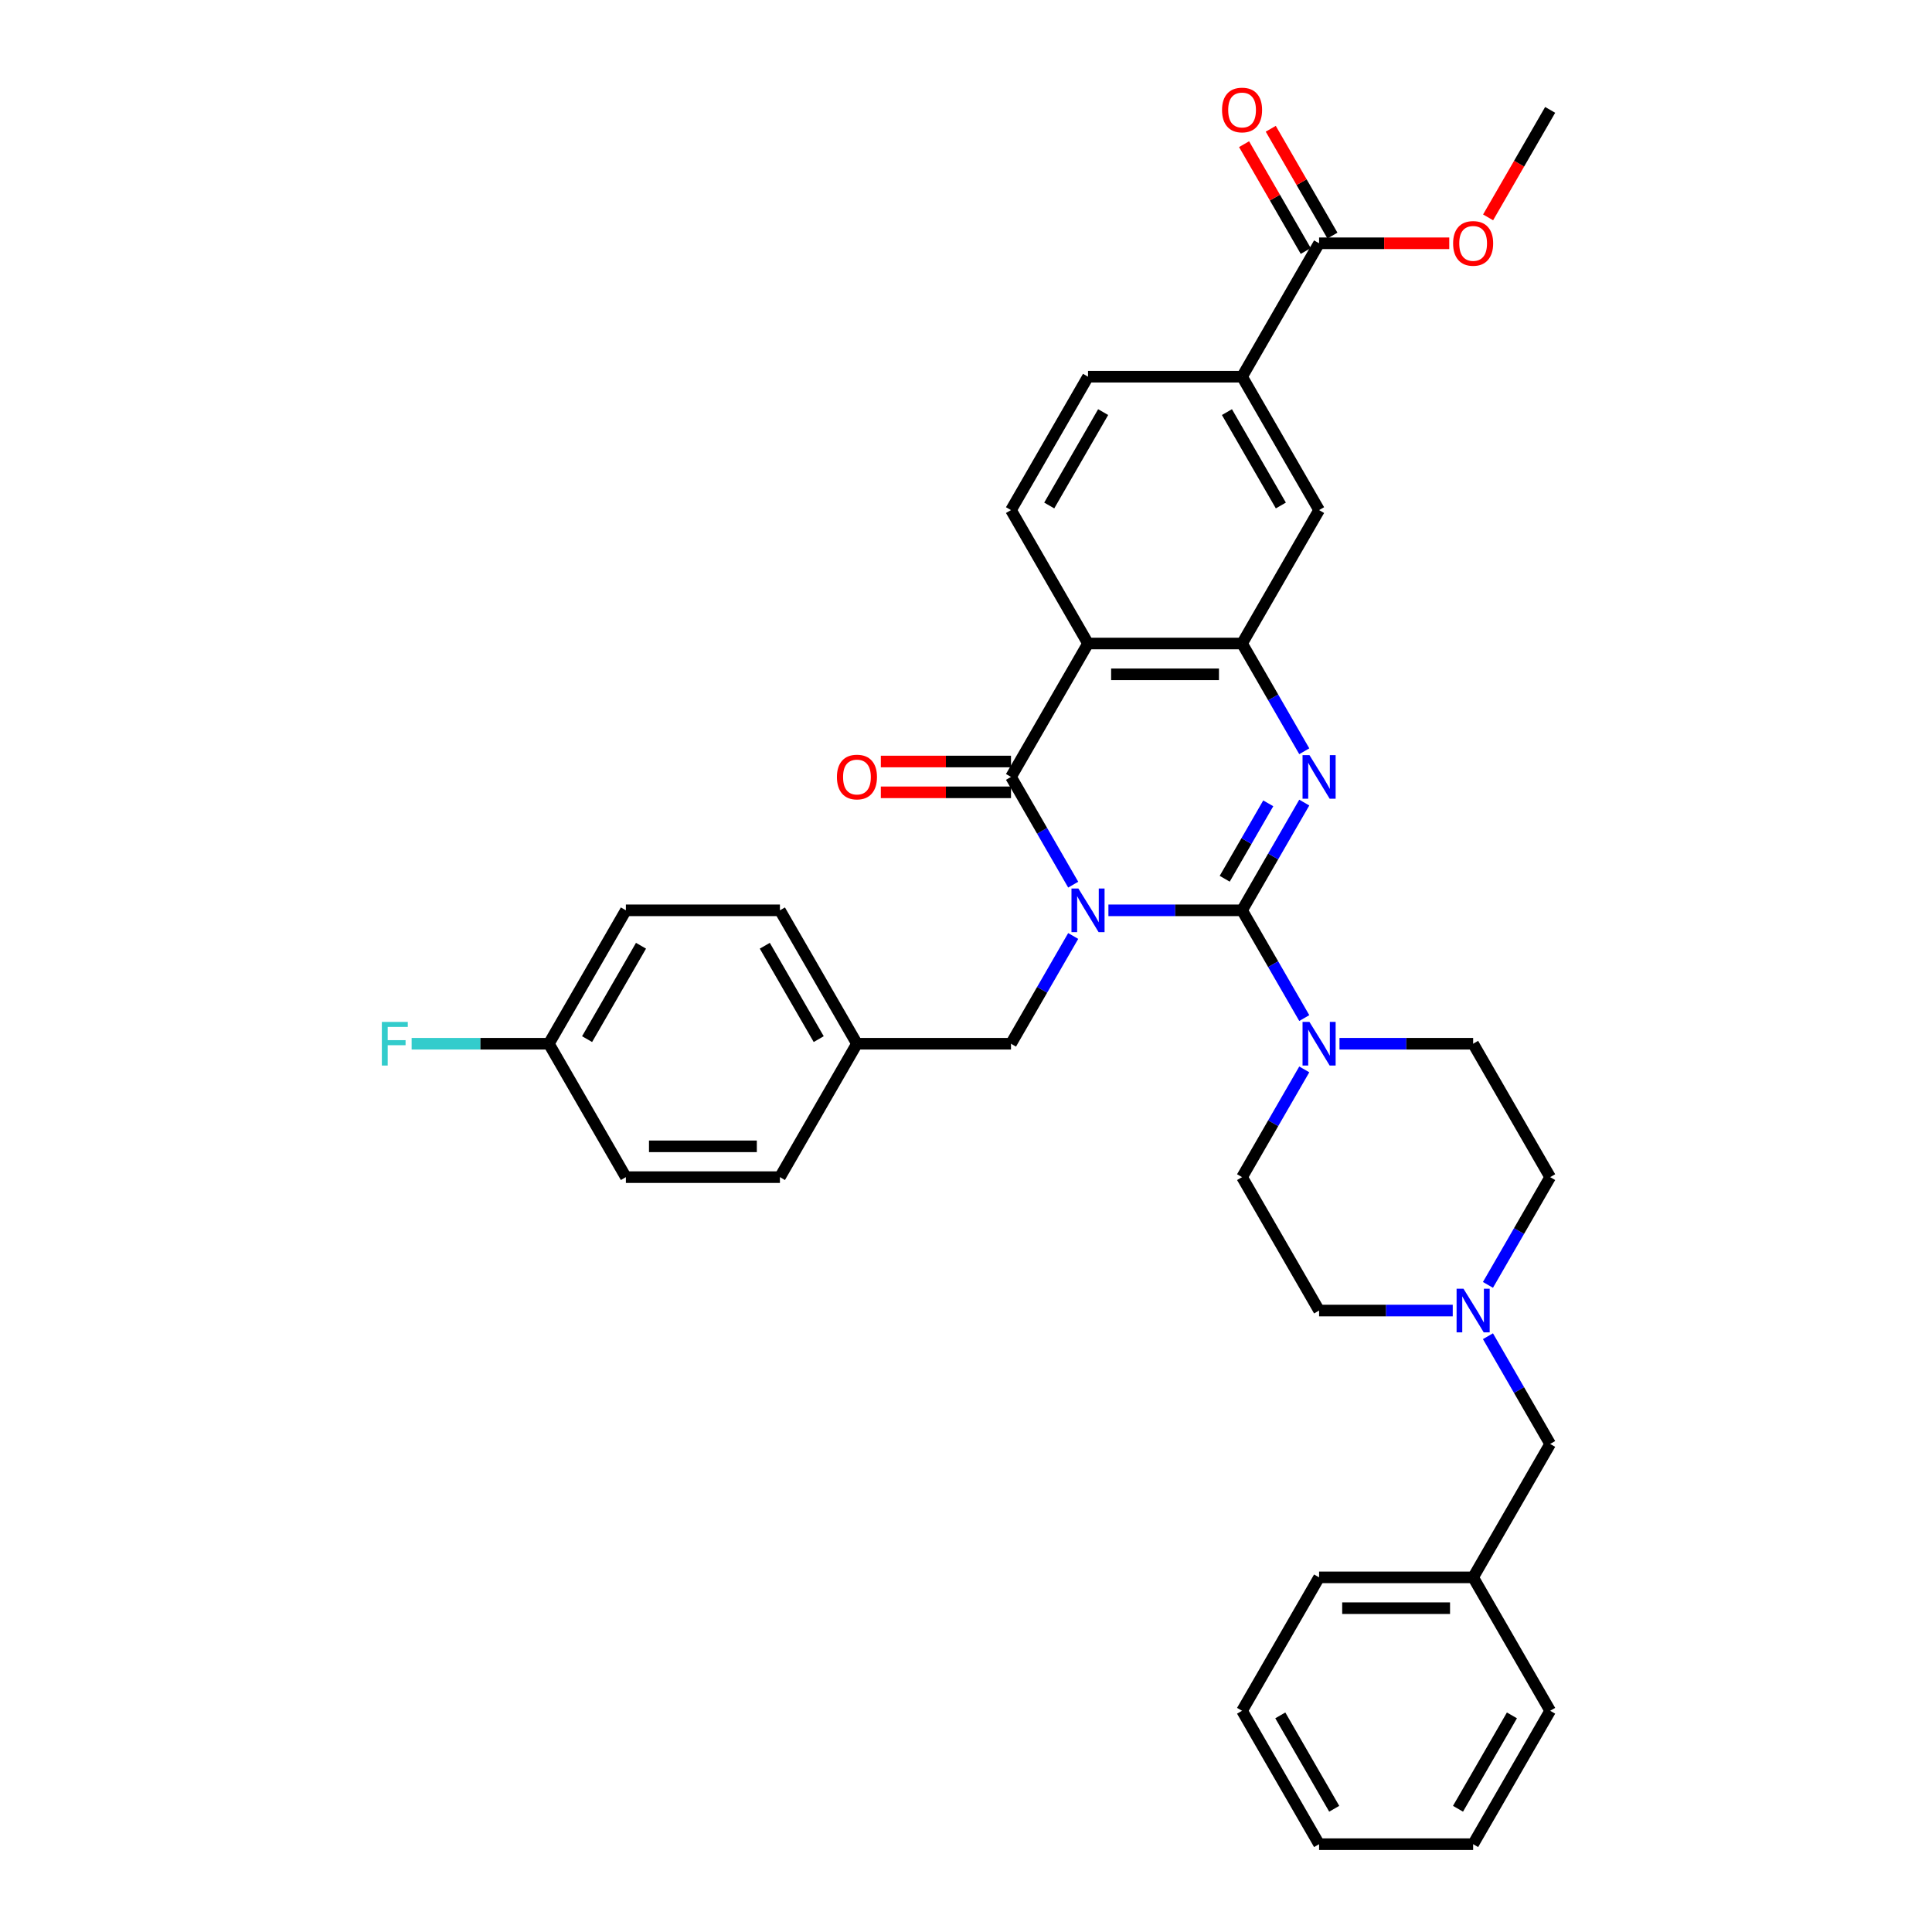 <?xml version='1.0' encoding='iso-8859-1'?>
<svg version='1.1' baseProfile='full'
              xmlns='http://www.w3.org/2000/svg'
                      xmlns:rdkit='http://www.rdkit.org/xml'
                      xmlns:xlink='http://www.w3.org/1999/xlink'
                  xml:space='preserve'
width='1000px' height='1000px' viewBox='0 0 1000 1000'>
<!-- END OF HEADER -->
<rect style='opacity:1.0;fill:#FFFFFF;stroke:none' width='1000' height='1000' x='0' y='0'> </rect>
<path class='bond-0' d='M 573.714,471.183 L 608.303,471.183' style='fill:none;fill-rule:evenodd;stroke:#0000FF;stroke-width:6px;stroke-linecap:butt;stroke-linejoin:miter;stroke-opacity:1' />
<path class='bond-0' d='M 608.303,471.183 L 642.892,471.183' style='fill:none;fill-rule:evenodd;stroke:#000000;stroke-width:6px;stroke-linecap:butt;stroke-linejoin:miter;stroke-opacity:1' />
<path class='bond-1' d='M 555.488,457.899 L 539.389,430.015' style='fill:none;fill-rule:evenodd;stroke:#0000FF;stroke-width:6px;stroke-linecap:butt;stroke-linejoin:miter;stroke-opacity:1' />
<path class='bond-1' d='M 539.389,430.015 L 523.29,402.131' style='fill:none;fill-rule:evenodd;stroke:#000000;stroke-width:6px;stroke-linecap:butt;stroke-linejoin:miter;stroke-opacity:1' />
<path class='bond-6' d='M 555.488,484.467 L 539.389,512.351' style='fill:none;fill-rule:evenodd;stroke:#0000FF;stroke-width:6px;stroke-linecap:butt;stroke-linejoin:miter;stroke-opacity:1' />
<path class='bond-6' d='M 539.389,512.351 L 523.29,540.235' style='fill:none;fill-rule:evenodd;stroke:#000000;stroke-width:6px;stroke-linecap:butt;stroke-linejoin:miter;stroke-opacity:1' />
<path class='bond-2' d='M 642.892,471.183 L 658.99,443.299' style='fill:none;fill-rule:evenodd;stroke:#000000;stroke-width:6px;stroke-linecap:butt;stroke-linejoin:miter;stroke-opacity:1' />
<path class='bond-2' d='M 658.99,443.299 L 675.089,415.415' style='fill:none;fill-rule:evenodd;stroke:#0000FF;stroke-width:6px;stroke-linecap:butt;stroke-linejoin:miter;stroke-opacity:1' />
<path class='bond-2' d='M 633.911,454.844 L 645.18,435.326' style='fill:none;fill-rule:evenodd;stroke:#000000;stroke-width:6px;stroke-linecap:butt;stroke-linejoin:miter;stroke-opacity:1' />
<path class='bond-2' d='M 645.18,435.326 L 656.449,415.807' style='fill:none;fill-rule:evenodd;stroke:#0000FF;stroke-width:6px;stroke-linecap:butt;stroke-linejoin:miter;stroke-opacity:1' />
<path class='bond-5' d='M 642.892,471.183 L 658.99,499.067' style='fill:none;fill-rule:evenodd;stroke:#000000;stroke-width:6px;stroke-linecap:butt;stroke-linejoin:miter;stroke-opacity:1' />
<path class='bond-5' d='M 658.99,499.067 L 675.089,526.951' style='fill:none;fill-rule:evenodd;stroke:#0000FF;stroke-width:6px;stroke-linecap:butt;stroke-linejoin:miter;stroke-opacity:1' />
<path class='bond-3' d='M 523.29,402.131 L 563.157,333.08' style='fill:none;fill-rule:evenodd;stroke:#000000;stroke-width:6px;stroke-linecap:butt;stroke-linejoin:miter;stroke-opacity:1' />
<path class='bond-12' d='M 523.29,394.158 L 489.603,394.158' style='fill:none;fill-rule:evenodd;stroke:#000000;stroke-width:6px;stroke-linecap:butt;stroke-linejoin:miter;stroke-opacity:1' />
<path class='bond-12' d='M 489.603,394.158 L 455.915,394.158' style='fill:none;fill-rule:evenodd;stroke:#FF0000;stroke-width:6px;stroke-linecap:butt;stroke-linejoin:miter;stroke-opacity:1' />
<path class='bond-12' d='M 523.29,410.105 L 489.603,410.105' style='fill:none;fill-rule:evenodd;stroke:#000000;stroke-width:6px;stroke-linecap:butt;stroke-linejoin:miter;stroke-opacity:1' />
<path class='bond-12' d='M 489.603,410.105 L 455.915,410.105' style='fill:none;fill-rule:evenodd;stroke:#FF0000;stroke-width:6px;stroke-linecap:butt;stroke-linejoin:miter;stroke-opacity:1' />
<path class='bond-35' d='M 675.089,388.848 L 658.99,360.964' style='fill:none;fill-rule:evenodd;stroke:#0000FF;stroke-width:6px;stroke-linecap:butt;stroke-linejoin:miter;stroke-opacity:1' />
<path class='bond-35' d='M 658.99,360.964 L 642.892,333.08' style='fill:none;fill-rule:evenodd;stroke:#000000;stroke-width:6px;stroke-linecap:butt;stroke-linejoin:miter;stroke-opacity:1' />
<path class='bond-4' d='M 563.157,333.08 L 642.892,333.08' style='fill:none;fill-rule:evenodd;stroke:#000000;stroke-width:6px;stroke-linecap:butt;stroke-linejoin:miter;stroke-opacity:1' />
<path class='bond-4' d='M 575.118,349.026 L 630.931,349.026' style='fill:none;fill-rule:evenodd;stroke:#000000;stroke-width:6px;stroke-linecap:butt;stroke-linejoin:miter;stroke-opacity:1' />
<path class='bond-9' d='M 563.157,333.08 L 523.29,264.028' style='fill:none;fill-rule:evenodd;stroke:#000000;stroke-width:6px;stroke-linecap:butt;stroke-linejoin:miter;stroke-opacity:1' />
<path class='bond-8' d='M 642.892,333.08 L 682.759,264.028' style='fill:none;fill-rule:evenodd;stroke:#000000;stroke-width:6px;stroke-linecap:butt;stroke-linejoin:miter;stroke-opacity:1' />
<path class='bond-13' d='M 675.089,553.519 L 658.99,581.403' style='fill:none;fill-rule:evenodd;stroke:#0000FF;stroke-width:6px;stroke-linecap:butt;stroke-linejoin:miter;stroke-opacity:1' />
<path class='bond-13' d='M 658.99,581.403 L 642.892,609.287' style='fill:none;fill-rule:evenodd;stroke:#000000;stroke-width:6px;stroke-linecap:butt;stroke-linejoin:miter;stroke-opacity:1' />
<path class='bond-14' d='M 693.315,540.235 L 727.904,540.235' style='fill:none;fill-rule:evenodd;stroke:#0000FF;stroke-width:6px;stroke-linecap:butt;stroke-linejoin:miter;stroke-opacity:1' />
<path class='bond-14' d='M 727.904,540.235 L 762.493,540.235' style='fill:none;fill-rule:evenodd;stroke:#000000;stroke-width:6px;stroke-linecap:butt;stroke-linejoin:miter;stroke-opacity:1' />
<path class='bond-20' d='M 523.29,540.235 L 443.556,540.235' style='fill:none;fill-rule:evenodd;stroke:#000000;stroke-width:6px;stroke-linecap:butt;stroke-linejoin:miter;stroke-opacity:1' />
<path class='bond-7' d='M 682.759,125.924 L 642.892,194.976' style='fill:none;fill-rule:evenodd;stroke:#000000;stroke-width:6px;stroke-linecap:butt;stroke-linejoin:miter;stroke-opacity:1' />
<path class='bond-16' d='M 689.664,121.938 L 673.703,94.293' style='fill:none;fill-rule:evenodd;stroke:#000000;stroke-width:6px;stroke-linecap:butt;stroke-linejoin:miter;stroke-opacity:1' />
<path class='bond-16' d='M 673.703,94.293 L 657.742,66.648' style='fill:none;fill-rule:evenodd;stroke:#FF0000;stroke-width:6px;stroke-linecap:butt;stroke-linejoin:miter;stroke-opacity:1' />
<path class='bond-16' d='M 675.853,129.911 L 659.893,102.266' style='fill:none;fill-rule:evenodd;stroke:#000000;stroke-width:6px;stroke-linecap:butt;stroke-linejoin:miter;stroke-opacity:1' />
<path class='bond-16' d='M 659.893,102.266 L 643.932,74.621' style='fill:none;fill-rule:evenodd;stroke:#FF0000;stroke-width:6px;stroke-linecap:butt;stroke-linejoin:miter;stroke-opacity:1' />
<path class='bond-22' d='M 682.759,125.924 L 716.446,125.924' style='fill:none;fill-rule:evenodd;stroke:#000000;stroke-width:6px;stroke-linecap:butt;stroke-linejoin:miter;stroke-opacity:1' />
<path class='bond-22' d='M 716.446,125.924 L 750.134,125.924' style='fill:none;fill-rule:evenodd;stroke:#FF0000;stroke-width:6px;stroke-linecap:butt;stroke-linejoin:miter;stroke-opacity:1' />
<path class='bond-38' d='M 682.759,264.028 L 642.892,194.976' style='fill:none;fill-rule:evenodd;stroke:#000000;stroke-width:6px;stroke-linecap:butt;stroke-linejoin:miter;stroke-opacity:1' />
<path class='bond-38' d='M 662.968,261.643 L 635.061,213.307' style='fill:none;fill-rule:evenodd;stroke:#000000;stroke-width:6px;stroke-linecap:butt;stroke-linejoin:miter;stroke-opacity:1' />
<path class='bond-15' d='M 523.29,264.028 L 563.157,194.976' style='fill:none;fill-rule:evenodd;stroke:#000000;stroke-width:6px;stroke-linecap:butt;stroke-linejoin:miter;stroke-opacity:1' />
<path class='bond-15' d='M 543.081,261.643 L 570.988,213.307' style='fill:none;fill-rule:evenodd;stroke:#000000;stroke-width:6px;stroke-linecap:butt;stroke-linejoin:miter;stroke-opacity:1' />
<path class='bond-10' d='M 642.892,194.976 L 563.157,194.976' style='fill:none;fill-rule:evenodd;stroke:#000000;stroke-width:6px;stroke-linecap:butt;stroke-linejoin:miter;stroke-opacity:1' />
<path class='bond-11' d='M 770.162,665.055 L 786.261,637.171' style='fill:none;fill-rule:evenodd;stroke:#0000FF;stroke-width:6px;stroke-linecap:butt;stroke-linejoin:miter;stroke-opacity:1' />
<path class='bond-11' d='M 786.261,637.171 L 802.36,609.287' style='fill:none;fill-rule:evenodd;stroke:#000000;stroke-width:6px;stroke-linecap:butt;stroke-linejoin:miter;stroke-opacity:1' />
<path class='bond-17' d='M 770.162,691.622 L 786.261,719.506' style='fill:none;fill-rule:evenodd;stroke:#0000FF;stroke-width:6px;stroke-linecap:butt;stroke-linejoin:miter;stroke-opacity:1' />
<path class='bond-17' d='M 786.261,719.506 L 802.36,747.39' style='fill:none;fill-rule:evenodd;stroke:#000000;stroke-width:6px;stroke-linecap:butt;stroke-linejoin:miter;stroke-opacity:1' />
<path class='bond-37' d='M 751.936,678.338 L 717.347,678.338' style='fill:none;fill-rule:evenodd;stroke:#0000FF;stroke-width:6px;stroke-linecap:butt;stroke-linejoin:miter;stroke-opacity:1' />
<path class='bond-37' d='M 717.347,678.338 L 682.759,678.338' style='fill:none;fill-rule:evenodd;stroke:#000000;stroke-width:6px;stroke-linecap:butt;stroke-linejoin:miter;stroke-opacity:1' />
<path class='bond-18' d='M 642.892,609.287 L 682.759,678.338' style='fill:none;fill-rule:evenodd;stroke:#000000;stroke-width:6px;stroke-linecap:butt;stroke-linejoin:miter;stroke-opacity:1' />
<path class='bond-19' d='M 762.493,540.235 L 802.36,609.287' style='fill:none;fill-rule:evenodd;stroke:#000000;stroke-width:6px;stroke-linecap:butt;stroke-linejoin:miter;stroke-opacity:1' />
<path class='bond-24' d='M 802.36,747.39 L 762.493,816.442' style='fill:none;fill-rule:evenodd;stroke:#000000;stroke-width:6px;stroke-linecap:butt;stroke-linejoin:miter;stroke-opacity:1' />
<path class='bond-25' d='M 443.556,540.235 L 403.689,609.287' style='fill:none;fill-rule:evenodd;stroke:#000000;stroke-width:6px;stroke-linecap:butt;stroke-linejoin:miter;stroke-opacity:1' />
<path class='bond-26' d='M 443.556,540.235 L 403.689,471.183' style='fill:none;fill-rule:evenodd;stroke:#000000;stroke-width:6px;stroke-linecap:butt;stroke-linejoin:miter;stroke-opacity:1' />
<path class='bond-26' d='M 423.766,537.85 L 395.859,489.514' style='fill:none;fill-rule:evenodd;stroke:#000000;stroke-width:6px;stroke-linecap:butt;stroke-linejoin:miter;stroke-opacity:1' />
<path class='bond-21' d='M 284.088,540.235 L 323.955,471.183' style='fill:none;fill-rule:evenodd;stroke:#000000;stroke-width:6px;stroke-linecap:butt;stroke-linejoin:miter;stroke-opacity:1' />
<path class='bond-21' d='M 303.878,537.85 L 331.785,489.514' style='fill:none;fill-rule:evenodd;stroke:#000000;stroke-width:6px;stroke-linecap:butt;stroke-linejoin:miter;stroke-opacity:1' />
<path class='bond-23' d='M 284.088,540.235 L 248.574,540.235' style='fill:none;fill-rule:evenodd;stroke:#000000;stroke-width:6px;stroke-linecap:butt;stroke-linejoin:miter;stroke-opacity:1' />
<path class='bond-23' d='M 248.574,540.235 L 213.061,540.235' style='fill:none;fill-rule:evenodd;stroke:#33CCCC;stroke-width:6px;stroke-linecap:butt;stroke-linejoin:miter;stroke-opacity:1' />
<path class='bond-36' d='M 284.088,540.235 L 323.955,609.287' style='fill:none;fill-rule:evenodd;stroke:#000000;stroke-width:6px;stroke-linecap:butt;stroke-linejoin:miter;stroke-opacity:1' />
<path class='bond-29' d='M 770.236,112.513 L 786.298,84.693' style='fill:none;fill-rule:evenodd;stroke:#FF0000;stroke-width:6px;stroke-linecap:butt;stroke-linejoin:miter;stroke-opacity:1' />
<path class='bond-29' d='M 786.298,84.693 L 802.36,56.873' style='fill:none;fill-rule:evenodd;stroke:#000000;stroke-width:6px;stroke-linecap:butt;stroke-linejoin:miter;stroke-opacity:1' />
<path class='bond-30' d='M 762.493,816.442 L 682.759,816.442' style='fill:none;fill-rule:evenodd;stroke:#000000;stroke-width:6px;stroke-linecap:butt;stroke-linejoin:miter;stroke-opacity:1' />
<path class='bond-30' d='M 750.533,832.389 L 694.719,832.389' style='fill:none;fill-rule:evenodd;stroke:#000000;stroke-width:6px;stroke-linecap:butt;stroke-linejoin:miter;stroke-opacity:1' />
<path class='bond-31' d='M 762.493,816.442 L 802.36,885.494' style='fill:none;fill-rule:evenodd;stroke:#000000;stroke-width:6px;stroke-linecap:butt;stroke-linejoin:miter;stroke-opacity:1' />
<path class='bond-27' d='M 403.689,609.287 L 323.955,609.287' style='fill:none;fill-rule:evenodd;stroke:#000000;stroke-width:6px;stroke-linecap:butt;stroke-linejoin:miter;stroke-opacity:1' />
<path class='bond-27' d='M 391.729,593.34 L 335.915,593.34' style='fill:none;fill-rule:evenodd;stroke:#000000;stroke-width:6px;stroke-linecap:butt;stroke-linejoin:miter;stroke-opacity:1' />
<path class='bond-28' d='M 403.689,471.183 L 323.955,471.183' style='fill:none;fill-rule:evenodd;stroke:#000000;stroke-width:6px;stroke-linecap:butt;stroke-linejoin:miter;stroke-opacity:1' />
<path class='bond-33' d='M 682.759,816.442 L 642.892,885.494' style='fill:none;fill-rule:evenodd;stroke:#000000;stroke-width:6px;stroke-linecap:butt;stroke-linejoin:miter;stroke-opacity:1' />
<path class='bond-32' d='M 802.36,885.494 L 762.493,954.545' style='fill:none;fill-rule:evenodd;stroke:#000000;stroke-width:6px;stroke-linecap:butt;stroke-linejoin:miter;stroke-opacity:1' />
<path class='bond-32' d='M 782.569,887.878 L 754.662,936.214' style='fill:none;fill-rule:evenodd;stroke:#000000;stroke-width:6px;stroke-linecap:butt;stroke-linejoin:miter;stroke-opacity:1' />
<path class='bond-34' d='M 762.493,954.545 L 682.759,954.545' style='fill:none;fill-rule:evenodd;stroke:#000000;stroke-width:6px;stroke-linecap:butt;stroke-linejoin:miter;stroke-opacity:1' />
<path class='bond-39' d='M 642.892,885.494 L 682.759,954.545' style='fill:none;fill-rule:evenodd;stroke:#000000;stroke-width:6px;stroke-linecap:butt;stroke-linejoin:miter;stroke-opacity:1' />
<path class='bond-39' d='M 662.682,887.878 L 690.589,936.214' style='fill:none;fill-rule:evenodd;stroke:#000000;stroke-width:6px;stroke-linecap:butt;stroke-linejoin:miter;stroke-opacity:1' />
<path  class='atom-0' d='M 558.166 459.893
L 565.565 471.853
Q 566.299 473.033, 567.479 475.17
Q 568.659 477.307, 568.723 477.434
L 568.723 459.893
L 571.721 459.893
L 571.721 482.473
L 568.627 482.473
L 560.686 469.397
Q 559.761 467.866, 558.772 466.112
Q 557.815 464.358, 557.528 463.816
L 557.528 482.473
L 554.594 482.473
L 554.594 459.893
L 558.166 459.893
' fill='#0000FF'/>
<path  class='atom-3' d='M 677.767 390.841
L 685.167 402.801
Q 685.9 403.981, 687.08 406.118
Q 688.26 408.255, 688.324 408.382
L 688.324 390.841
L 691.322 390.841
L 691.322 413.422
L 688.228 413.422
L 680.287 400.345
Q 679.362 398.814, 678.373 397.06
Q 677.416 395.306, 677.129 394.764
L 677.129 413.422
L 674.195 413.422
L 674.195 390.841
L 677.767 390.841
' fill='#0000FF'/>
<path  class='atom-6' d='M 677.767 528.944
L 685.167 540.905
Q 685.9 542.085, 687.08 544.222
Q 688.26 546.358, 688.324 546.486
L 688.324 528.944
L 691.322 528.944
L 691.322 551.525
L 688.228 551.525
L 680.287 538.449
Q 679.362 536.918, 678.373 535.164
Q 677.416 533.41, 677.129 532.867
L 677.129 551.525
L 674.195 551.525
L 674.195 528.944
L 677.767 528.944
' fill='#0000FF'/>
<path  class='atom-12' d='M 757.501 667.048
L 764.901 679.008
Q 765.634 680.188, 766.814 682.325
Q 767.994 684.462, 768.058 684.59
L 768.058 667.048
L 771.056 667.048
L 771.056 689.629
L 767.962 689.629
L 760.021 676.552
Q 759.096 675.021, 758.107 673.267
Q 757.15 671.513, 756.863 670.971
L 756.863 689.629
L 753.929 689.629
L 753.929 667.048
L 757.501 667.048
' fill='#0000FF'/>
<path  class='atom-13' d='M 433.191 402.195
Q 433.191 396.773, 435.87 393.743
Q 438.549 390.713, 443.556 390.713
Q 448.564 390.713, 451.243 393.743
Q 453.922 396.773, 453.922 402.195
Q 453.922 407.681, 451.211 410.806
Q 448.5 413.9, 443.556 413.9
Q 438.581 413.9, 435.87 410.806
Q 433.191 407.713, 433.191 402.195
M 443.556 411.349
Q 447.001 411.349, 448.851 409.052
Q 450.732 406.724, 450.732 402.195
Q 450.732 397.762, 448.851 395.529
Q 447.001 393.265, 443.556 393.265
Q 440.112 393.265, 438.23 395.497
Q 436.38 397.73, 436.38 402.195
Q 436.38 406.756, 438.23 409.052
Q 440.112 411.349, 443.556 411.349
' fill='#FF0000'/>
<path  class='atom-17' d='M 632.526 56.936
Q 632.526 51.514, 635.205 48.484
Q 637.884 45.455, 642.892 45.455
Q 647.899 45.455, 650.578 48.484
Q 653.257 51.514, 653.257 56.936
Q 653.257 62.422, 650.546 65.547
Q 647.835 68.641, 642.892 68.641
Q 637.916 68.641, 635.205 65.547
Q 632.526 62.454, 632.526 56.936
M 642.892 66.09
Q 646.336 66.09, 648.186 63.793
Q 650.068 61.465, 650.068 56.936
Q 650.068 52.503, 648.186 50.27
Q 646.336 48.006, 642.892 48.006
Q 639.447 48.006, 637.565 50.239
Q 635.715 52.471, 635.715 56.936
Q 635.715 61.497, 637.565 63.793
Q 639.447 66.09, 642.892 66.09
' fill='#FF0000'/>
<path  class='atom-23' d='M 752.127 125.988
Q 752.127 120.566, 754.806 117.536
Q 757.485 114.506, 762.493 114.506
Q 767.5 114.506, 770.179 117.536
Q 772.858 120.566, 772.858 125.988
Q 772.858 131.474, 770.147 134.599
Q 767.436 137.693, 762.493 137.693
Q 757.517 137.693, 754.806 134.599
Q 752.127 131.506, 752.127 125.988
M 762.493 135.142
Q 765.937 135.142, 767.787 132.845
Q 769.669 130.517, 769.669 125.988
Q 769.669 121.555, 767.787 119.322
Q 765.937 117.058, 762.493 117.058
Q 759.048 117.058, 757.166 119.29
Q 755.317 121.523, 755.317 125.988
Q 755.317 130.549, 757.166 132.845
Q 759.048 135.142, 762.493 135.142
' fill='#FF0000'/>
<path  class='atom-24' d='M 197.64 528.944
L 211.067 528.944
L 211.067 531.528
L 200.67 531.528
L 200.67 538.385
L 209.919 538.385
L 209.919 541
L 200.67 541
L 200.67 551.525
L 197.64 551.525
L 197.64 528.944
' fill='#33CCCC'/>
</svg>
